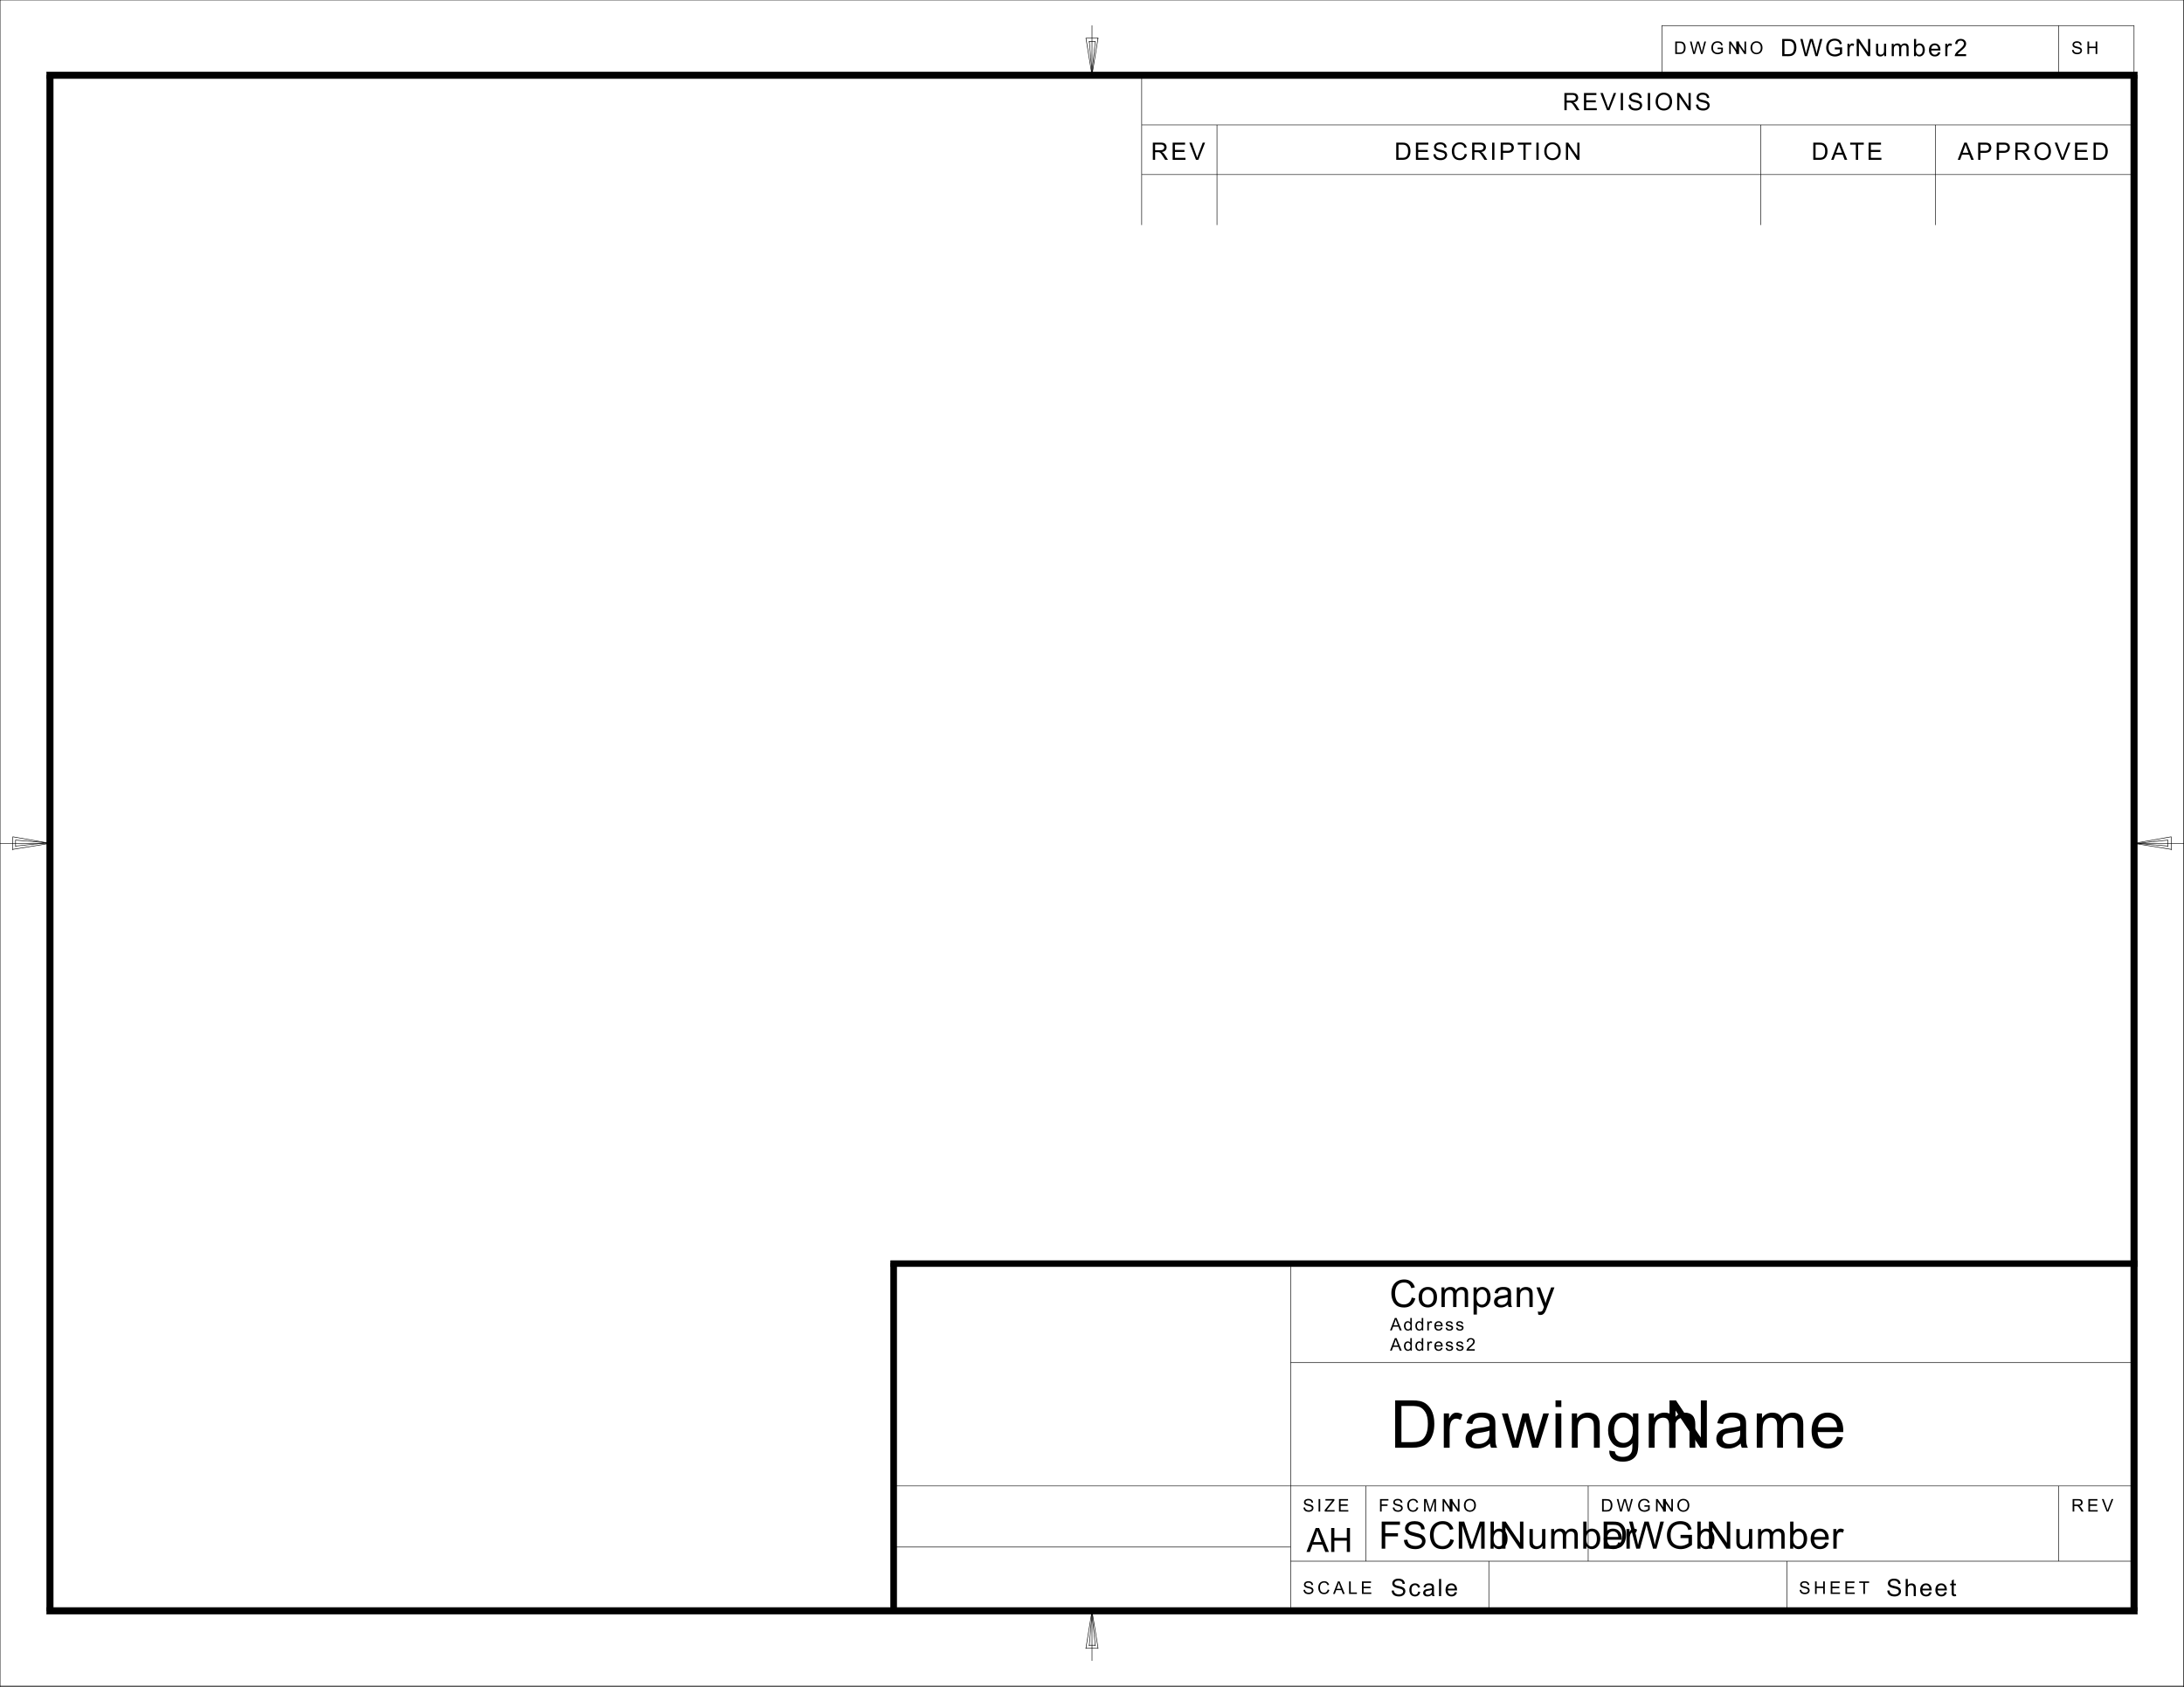 <svg xmlns="http://www.w3.org/2000/svg" xmlns:xlink="http://www.w3.org/1999/xlink" width="2991.643" height="2310.675"><rect width="100%" height="100%" fill="#808080" stroke="none"/><defs><path id="b" d="M1.844 0v-17.125H7.75c1.32 0 2.336.086 3.047.25.976.219 1.812.625 2.5 1.219.906.773 1.582 1.75 2.031 2.937.445 1.188.672 2.543.672 4.063 0 1.304-.152 2.46-.453 3.469-.305 1-.695 1.828-1.172 2.484-.469.656-.992 1.18-1.563 1.562-.562.375-1.246.664-2.046.86C9.973-.094 9.062 0 8.03 0Zm2.265-2.016h3.657c1.132 0 2.02-.101 2.656-.312.644-.219 1.16-.516 1.547-.89.531-.54.945-1.266 1.25-2.173.3-.906.453-2.004.453-3.296 0-1.79-.297-3.165-.89-4.126-.587-.968-1.298-1.613-2.141-1.937-.606-.238-1.586-.36-2.938-.36H4.11zm0 0"/><path id="c" d="M4.828 0 .297-17.125h2.312L5.22-5.906a65.52 65.52 0 0 1 .734 3.515c.426-1.832.68-2.89.766-3.171l3.25-11.563h2.734l2.453 8.672c.614 2.148 1.063 4.168 1.344 6.062.207-1.082.488-2.328.844-3.734l2.687-11h2.282L17.608 0h-2.172l-3.609-13.047c-.312-1.094-.496-1.765-.547-2.015-.18.792-.344 1.464-.5 2.015L7.156 0Zm0 0"/><path id="d" d="M9.86-6.719v-2l7.25-.015v6.343c-1.118.899-2.266 1.57-3.454 2.016-1.18.445-2.39.672-3.64.672-1.68 0-3.204-.36-4.579-1.078-1.375-.727-2.417-1.77-3.125-3.125-.699-1.364-1.046-2.89-1.046-4.578 0-1.664.347-3.22 1.046-4.657.696-1.445 1.696-2.52 3-3.218 1.313-.707 2.82-1.063 4.532-1.063 1.238 0 2.36.203 3.36.61 1 .398 1.78.953 2.343 1.671.57.72 1.008 1.657 1.312 2.813l-2.047.547c-.261-.864-.585-1.547-.968-2.047-.375-.5-.918-.899-1.625-1.203-.711-.301-1.496-.453-2.36-.453-1.03 0-1.93.164-2.687.484-.762.313-1.371.73-1.828 1.25a5.96 5.96 0 0 0-1.078 1.688c-.438 1.054-.657 2.199-.657 3.437 0 1.531.258 2.813.782 3.844A5.098 5.098 0 0 0 6.687-2.5a7.12 7.12 0 0 0 3.204.75c.976 0 1.937-.188 2.875-.563.937-.382 1.644-.789 2.125-1.218V-6.72zm0 0"/><path id="e" d="M1.828 0v-17.125h2.313l9 13.453v-13.453h2.171V0h-2.328L4-13.453V0Zm0 0"/><path id="f" d="M1.156-8.344c0-2.844.758-5.066 2.282-6.672 1.53-1.601 3.503-2.406 5.921-2.406 1.582 0 3.004.383 4.266 1.14 1.27.75 2.238 1.805 2.906 3.157.664 1.344 1 2.875 1 4.594 0 1.73-.351 3.281-1.047 4.656-.699 1.367-1.695 2.402-2.984 3.11A8.428 8.428 0 0 1 9.344.296c-1.617 0-3.059-.39-4.328-1.172A7.588 7.588 0 0 1 2.14-4.063a9.626 9.626 0 0 1-.985-4.28Zm2.344.031c0 2.075.55 3.704 1.656 4.891C6.27-2.234 7.66-1.64 9.328-1.64c1.707 0 3.113-.597 4.219-1.796 1.101-1.208 1.656-2.91 1.656-5.11 0-1.394-.242-2.613-.719-3.656-.468-1.04-1.156-1.848-2.062-2.422-.906-.57-1.922-.86-3.047-.86-1.605 0-2.984.555-4.14 1.657C4.077-12.723 3.5-10.883 3.5-8.313Zm0 0"/><path id="g" d="m1.078-5.5 2.14-.188c.095.856.321 1.56.688 2.11.375.555.953 1 1.735 1.344.78.336 1.656.5 2.625.5.863 0 1.625-.13 2.28-.391.665-.258 1.161-.613 1.485-1.063a2.47 2.47 0 0 0 .485-1.468c0-.532-.157-.992-.47-1.39-.304-.407-.812-.743-1.53-1.016-.461-.176-1.477-.454-3.047-.829-1.574-.382-2.68-.742-3.313-1.078-.812-.426-1.422-.957-1.828-1.594-.398-.632-.594-1.347-.594-2.14 0-.863.243-1.672.735-2.422.488-.75 1.203-1.316 2.14-1.703.946-.395 1.993-.594 3.141-.594 1.27 0 2.39.211 3.36.625.968.406 1.71 1.008 2.234 1.797.531.793.812 1.695.844 2.703l-2.172.156c-.118-1.082-.512-1.898-1.188-2.453-.668-.55-1.664-.828-2.984-.828-1.367 0-2.367.258-3 .766-.625.5-.938 1.105-.938 1.812 0 .617.223 1.121.672 1.516.438.398 1.578.805 3.422 1.219 1.844.418 3.102.78 3.781 1.093 1 .461 1.735 1.043 2.203 1.75.477.7.72 1.512.72 2.438 0 .906-.263 1.766-.782 2.578-.524.805-1.274 1.43-2.25 1.875-.98.445-2.078.672-3.297.672C6.82.297 5.52.07 4.469-.375c-1.043-.457-1.86-1.14-2.453-2.047-.594-.906-.907-1.93-.938-3.078Zm0 0"/><path id="h" d="M1.922 0v-17.125h2.266v7.031h8.89v-7.031h2.266V0h-2.266v-8.078h-8.89V0Zm0 0"/><path id="u" d="M1.969 0v-17.125h11.547v2.016H4.234v5.312h8.032v2.016H4.234V0Zm0 0"/><path id="v" d="m14.063-6 2.265.563c-.48 1.867-1.336 3.289-2.562 4.265-1.23.98-2.743 1.469-4.532 1.469-1.843 0-3.343-.375-4.5-1.125-1.156-.758-2.039-1.848-2.64-3.266-.606-1.426-.906-2.957-.906-4.593 0-1.782.335-3.333 1.015-4.657.688-1.332 1.66-2.344 2.922-3.031 1.258-.695 2.645-1.047 4.156-1.047 1.707 0 3.145.438 4.313 1.313 1.164.875 1.976 2.105 2.437 3.687l-2.218.516c-.407-1.239-.993-2.145-1.75-2.719-.75-.57-1.696-.86-2.829-.86-1.324 0-2.43.32-3.312.954-.875.636-1.496 1.484-1.86 2.547a10.273 10.273 0 0 0-.53 3.28c0 1.462.206 2.731.624 3.813.426 1.086 1.086 1.899 1.985 2.438a5.498 5.498 0 0 0 2.906.812c1.27 0 2.344-.363 3.219-1.093.882-.739 1.484-1.829 1.796-3.266Zm0 0"/><path id="w" d="M1.781 0v-17.125h3.407L9.233-5c.375 1.125.649 1.969.829 2.531.187-.625.488-1.535.906-2.734l4.094-11.922h3.046V0h-2.172v-14.328L10.954 0H8.906L3.953-14.578V0Zm0 0"/><path id="x" d="M2.234 0v-17.125H4.5V0Zm0 0"/><path id="y" d="M.484 0v-2.11L9.25-13.077a32.785 32.785 0 0 1 1.781-2.031H1.47v-2.016h12.265v2.016L4.125-3.22 3.078-2.016h10.938V0Zm0 0"/><path id="z" d="M1.89 0v-17.125h12.391v2.016H4.156v5.25h9.469v2.015H4.156v5.828h10.516V0Zm0 0"/><path id="A" d="M1.875 0v-17.125h7.594c1.531 0 2.691.156 3.484.469.79.304 1.422.843 1.89 1.625a4.86 4.86 0 0 1 .72 2.578c0 1.219-.399 2.246-1.188 3.078-.781.836-1.992 1.36-3.625 1.578.594.293 1.047.578 1.36.86.663.605 1.296 1.367 1.89 2.28L16.969 0h-2.844l-2.266-3.563c-.668-1.03-1.214-1.816-1.64-2.359-.43-.539-.813-.922-1.156-1.14a3.33 3.33 0 0 0-1.032-.454c-.25-.062-.668-.093-1.25-.093h-2.64V0Zm2.266-9.563h4.875c1.039 0 1.851-.101 2.437-.312.582-.219 1.024-.563 1.328-1.031.301-.477.453-.992.453-1.547 0-.813-.296-1.477-.89-2-.586-.52-1.512-.781-2.781-.781H4.14Zm0 0"/><path id="B" d="M6.734 0 .11-17.125h2.454L7.016-4.687c.351 1 .648 1.937.89 2.812.27-.938.578-1.875.922-2.813l4.625-12.437h2.313L9.062 0Zm0 0"/><path id="C" d="m-.031 0 6.578-17.125h2.437l7 17.125h-2.578l-2-5.188H4.25L2.375 0Zm4.937-7.031h5.813l-1.797-4.75c-.543-1.438-.95-2.617-1.219-3.547a22.087 22.087 0 0 1-.922 3.281zm0 0"/><path id="D" d="M1.75 0v-17.125h2.266v15.11h8.437V0Zm0 0"/><path id="E" d="M6.203 0v-15.11H.563v-2.015H14.14v2.016H8.469V0Zm0 0"/><path id="as" d="M9.625 0v-1.563C8.832-.331 7.675.282 6.156.282A4.929 4.929 0 0 1 3.422-.53C2.598-1.082 1.957-1.844 1.5-2.812 1.04-3.79.812-4.915.812-6.188c0-1.238.208-2.363.625-3.375.415-1.007 1.036-1.78 1.86-2.312a4.928 4.928 0 0 1 2.765-.813c.75 0 1.415.165 2 .485a4.195 4.195 0 0 1 1.422 1.219v-6.141h2.094V0Zm-6.64-6.188c0 1.586.331 2.774 1 3.563.663.781 1.456 1.172 2.374 1.172.914 0 1.692-.375 2.329-1.125.644-.75.968-1.895.968-3.438 0-1.695-.328-2.941-.984-3.734-.649-.79-1.45-1.188-2.406-1.188-.938 0-1.72.383-2.344 1.141-.625.762-.938 1.965-.938 3.61zm0 0"/><path id="at" d="M1.547 0v-12.406h1.906v1.875c.477-.875.922-1.453 1.328-1.735a2.304 2.304 0 0 1 1.344-.421c.707 0 1.43.23 2.172.687l-.735 1.938c-.511-.301-1.023-.454-1.53-.454-.462 0-.876.141-1.25.422-.368.274-.626.653-.782 1.14A8.33 8.33 0 0 0 3.656-6.5V0Zm0 0"/><path id="au" d="m10.063-4 2.171.281c-.336 1.262-.964 2.246-1.89 2.953-.93.7-2.117 1.047-3.563 1.047-1.812 0-3.25-.554-4.312-1.672C1.406-2.516.875-4.082.875-6.094c0-2.093.535-3.71 1.61-4.86 1.07-1.155 2.468-1.733 4.187-1.733 1.656 0 3.008.57 4.062 1.703 1.051 1.125 1.579 2.714 1.579 4.765 0 .125-.008.309-.016.547h-9.25c.082 1.367.469 2.414 1.156 3.14.695.72 1.563 1.079 2.594 1.079.77 0 1.426-.195 1.969-.594.55-.406.984-1.055 1.296-1.953ZM3.171-7.39h6.922c-.094-1.04-.36-1.82-.797-2.344-.668-.813-1.54-1.22-2.61-1.22-.96 0-1.773.325-2.437.97-.656.648-1.016 1.511-1.078 2.593zm0 0"/><path id="av" d="m.734-3.703 2.079-.328c.113.836.437 1.476.968 1.922.54.437 1.29.656 2.25.656.957 0 1.672-.192 2.14-.578.47-.395.704-.86.704-1.39 0-.477-.203-.852-.61-1.126-.292-.187-1.011-.422-2.156-.703-1.543-.395-2.609-.734-3.203-1.016-.594-.28-1.047-.671-1.36-1.171a3.189 3.189 0 0 1-.452-1.672c0-.551.125-1.063.375-1.532A3.35 3.35 0 0 1 2.5-11.828c.32-.238.766-.442 1.328-.61.57-.164 1.18-.25 1.828-.25.969 0 1.82.141 2.563.422.738.282 1.281.664 1.625 1.141.351.48.597 1.121.734 1.922l-2.062.281c-.094-.633-.368-1.129-.813-1.484-.45-.364-1.078-.547-1.89-.547-.97 0-1.665.164-2.079.484-.406.313-.609.684-.609 1.11 0 .273.082.515.25.734.164.23.438.418.813.563.207.085.82.265 1.843.546 1.489.399 2.524.72 3.11.97a3.1 3.1 0 0 1 1.39 1.109c.332.48.5 1.078.5 1.796 0 .7-.203 1.36-.61 1.985-.405.617-.995 1.093-1.765 1.437-.773.332-1.648.5-2.625.5-1.605 0-2.828-.332-3.672-1C1.516-1.395.973-2.39.734-3.703zm0 0"/><path id="aD" d="M12.047-2.016V0H.719c-.012-.508.07-.992.25-1.453.289-.77.754-1.531 1.39-2.281.633-.75 1.551-1.614 2.75-2.594C6.961-7.86 8.22-9.066 8.875-9.953c.656-.895.984-1.738.984-2.531a2.82 2.82 0 0 0-.89-2.11c-.594-.57-1.371-.86-2.328-.86-1.024 0-1.836.31-2.438.923-.605.605-.914 1.445-.922 2.515l-2.156-.218c.145-1.614.695-2.844 1.656-3.688.969-.844 2.27-1.265 3.906-1.265 1.633 0 2.93.46 3.891 1.375.957.906 1.438 2.03 1.438 3.374a5.18 5.18 0 0 1-.422 2.032c-.281.656-.746 1.351-1.39 2.078-.65.73-1.727 1.734-3.235 3.015C5.695-4.25 4.883-3.53 4.53-3.155a7.194 7.194 0 0 0-.89 1.14zm0 0"/><path id="i" d="M2.578 0v-23.547h10.453c2.094 0 3.688.215 4.781.64 1.094.419 1.961 1.165 2.61 2.235a6.677 6.677 0 0 1 .984 3.547c0 1.68-.543 3.09-1.625 4.234-1.086 1.149-2.75 1.871-5 2.172.82.399 1.446.79 1.875 1.172.907.844 1.766 1.89 2.578 3.14L23.328 0h-3.906l-3.125-4.89c-.906-1.415-1.656-2.5-2.25-3.25-.586-.75-1.11-1.274-1.578-1.579a4.724 4.724 0 0 0-1.422-.625c-.356-.07-.934-.11-1.735-.11H5.704V0Zm3.125-13.156h6.688c1.425 0 2.539-.145 3.343-.438.801-.289 1.41-.758 1.829-1.406a3.83 3.83 0 0 0 .64-2.125c0-1.113-.406-2.023-1.219-2.734-.812-.72-2.09-1.078-3.828-1.078H5.703Zm0 0"/><path id="j" d="M2.61 0v-23.547h17.015v2.781H5.719v7.22h13.015v2.75H5.72v8.015h14.453V0Zm0 0"/><path id="k" d="M9.266 0 .14-23.547h3.375L9.64-6.437a56.765 56.765 0 0 1 1.234 3.859c.363-1.29.785-2.578 1.266-3.86l6.36-17.109h3.188L12.467 0Zm0 0"/><path id="l" d="M3.063 0v-23.547h3.124V0Zm0 0"/><path id="m" d="m1.484-7.563 2.938-.265c.133 1.187.457 2.156.969 2.906.507.75 1.296 1.36 2.359 1.828 1.07.469 2.281.703 3.625.703 1.188 0 2.234-.175 3.14-.53.915-.352 1.594-.837 2.032-1.454a3.36 3.36 0 0 0 .672-2.016c0-.738-.215-1.382-.64-1.937-.43-.55-1.138-1.016-2.126-1.39-.637-.239-2.039-.618-4.203-1.141-2.156-.52-3.668-1.008-4.531-1.47-1.125-.593-1.965-1.32-2.516-2.187-.555-.875-.828-1.851-.828-2.937 0-1.188.336-2.297 1.016-3.328.675-1.04 1.66-1.828 2.953-2.36 1.289-.53 2.726-.797 4.312-.797 1.75 0 3.29.282 4.625.844 1.332.555 2.36 1.375 3.078 2.469.72 1.094 1.102 2.336 1.157 3.719l-2.985.218c-.168-1.488-.715-2.613-1.64-3.375-.93-.757-2.293-1.14-4.094-1.14-1.887 0-3.262.351-4.125 1.047-.867.687-1.297 1.515-1.297 2.484 0 .856.305 1.555.922 2.094.594.543 2.156 1.101 4.687 1.672 2.54.574 4.282 1.078 5.22 1.515 1.374.625 2.382 1.422 3.03 2.391.657.969.985 2.086.985 3.344 0 1.261-.36 2.445-1.078 3.547-.72 1.105-1.75 1.968-3.094 2.593-1.344.614-2.856.922-4.531.922-2.137 0-3.922-.316-5.36-.937-1.437-.625-2.57-1.555-3.39-2.797-.813-1.25-1.243-2.66-1.282-4.235zm0 0"/><path id="n" d="M1.594-11.469c0-3.906 1.047-6.96 3.14-9.172 2.102-2.218 4.813-3.328 8.125-3.328 2.176 0 4.133.524 5.875 1.563 1.75 1.043 3.082 2.496 4 4.36.914 1.855 1.375 3.96 1.375 6.312 0 2.386-.484 4.523-1.453 6.406-.96 1.887-2.324 3.312-4.093 4.281C16.8-.078 14.895.406 12.843.406c-2.21 0-4.187-.535-5.937-1.61a10.274 10.274 0 0 1-3.968-4.39 13.292 13.292 0 0 1-1.344-5.875zm3.203.047c0 2.844.758 5.086 2.281 6.719 1.531 1.625 3.445 2.437 5.75 2.437 2.344 0 4.27-.82 5.781-2.468 1.52-1.645 2.282-3.985 2.282-7.016 0-1.914-.325-3.586-.97-5.016-.648-1.437-1.593-2.547-2.843-3.328-1.25-.789-2.652-1.187-4.203-1.187-2.2 0-4.094.761-5.688 2.281-1.593 1.512-2.39 4.04-2.39 7.578zm0 0"/><path id="o" d="M2.5 0v-23.547h3.203l12.36 18.485v-18.485h2.984V0h-3.188L5.5-18.5V0Zm0 0"/><path id="p" d="M2.531 0v-23.547h8.11c1.832 0 3.234.117 4.203.344 1.344.312 2.492.875 3.453 1.687 1.238 1.043 2.164 2.383 2.781 4.016.613 1.637.922 3.5.922 5.594 0 1.793-.21 3.383-.625 4.765-.418 1.375-.953 2.516-1.61 3.422-.648.906-1.359 1.621-2.14 2.14-.773.524-1.71.919-2.813 1.188-1.093.262-2.355.391-3.78.391Zm3.125-2.781h5.032c1.55 0 2.765-.14 3.64-.422.883-.29 1.594-.703 2.125-1.235.727-.738 1.3-1.726 1.719-2.968.414-1.25.625-2.766.625-4.547 0-2.457-.406-4.348-1.219-5.672-.812-1.32-1.797-2.207-2.953-2.656-.836-.32-2.18-.485-4.031-.485H5.656zm0 0"/><path id="q" d="m19.344-8.25 3.11.781c-.657 2.563-1.837 4.516-3.532 5.86-1.7 1.343-3.774 2.015-6.219 2.015-2.543 0-4.61-.515-6.203-1.547C4.914-2.18 3.707-3.68 2.875-5.64c-.824-1.957-1.234-4.062-1.234-6.312 0-2.445.468-4.582 1.406-6.406.937-1.832 2.27-3.22 4-4.157 1.726-.945 3.629-1.422 5.703-1.422 2.352 0 4.332.602 5.938 1.797 1.613 1.2 2.734 2.883 3.359 5.047l-3.063.735c-.554-1.72-1.351-2.97-2.39-3.75-1.032-.782-2.336-1.172-3.907-1.172-1.812 0-3.328.437-4.546 1.312-1.211.867-2.063 2.028-2.563 3.485a14.04 14.04 0 0 0-.734 4.515c0 2 .289 3.75.875 5.25.582 1.492 1.488 2.606 2.718 3.344a7.673 7.673 0 0 0 4.016 1.11c1.738 0 3.211-.5 4.422-1.5 1.207-1.008 2.031-2.505 2.469-4.485zm0 0"/><path id="r" d="M2.531 0v-23.547h8.89c1.563 0 2.755.078 3.579.235 1.156.187 2.125.554 2.906 1.093.782.543 1.41 1.305 1.89 2.282.477.968.72 2.039.72 3.203 0 2-.641 3.695-1.922 5.078-1.274 1.386-3.574 2.078-6.907 2.078h-6.03V0Zm3.125-12.344h6.078c2.02 0 3.454-.375 4.297-1.125.844-.75 1.266-1.804 1.266-3.172 0-.976-.25-1.816-.75-2.515a3.533 3.533 0 0 0-1.969-1.407c-.523-.132-1.492-.203-2.906-.203H5.656Zm0 0"/><path id="s" d="M8.531 0v-20.766H.766v-2.78h18.672v2.78H11.64V0Zm0 0"/><path id="t" d="M-.047 0 9-23.547h3.344L21.984 0h-3.547l-2.75-7.125H5.845L3.266 0ZM6.75-9.672h7.984l-2.468-6.515c-.75-1.977-1.309-3.61-1.672-4.891a28.663 28.663 0 0 1-1.266 4.5zm0 0"/><path id="aj" d="m13.297-6.25 2.844.375c-.313 1.96-1.11 3.496-2.391 4.61C12.477-.16 10.91.39 9.047.39c-2.336 0-4.215-.758-5.64-2.282C1.987-3.42 1.28-5.613 1.28-8.469c0-1.832.301-3.441.907-4.828.613-1.383 1.546-2.422 2.796-3.11a8.325 8.325 0 0 1 4.079-1.03c1.851 0 3.367.468 4.546 1.406 1.176.937 1.926 2.265 2.25 3.984l-2.796.438c-.274-1.145-.75-2.004-1.438-2.579-.68-.582-1.496-.874-2.453-.874-1.461 0-2.649.523-3.563 1.562-.906 1.043-1.359 2.695-1.359 4.953 0 2.293.438 3.961 1.313 5 .882 1.043 2.035 1.563 3.453 1.563 1.132 0 2.082-.348 2.843-1.047.758-.696 1.239-1.77 1.438-3.219zm0 0"/><path id="ak" d="M13.297-2.11c-1.074.919-2.106 1.563-3.094 1.938a9.027 9.027 0 0 1-3.187.563C5.14.39 3.696-.066 2.687-.984c-1-.914-1.5-2.086-1.5-3.516 0-.832.188-1.594.563-2.281a4.742 4.742 0 0 1 1.5-1.672 6.946 6.946 0 0 1 2.078-.938c.57-.156 1.43-.3 2.578-.437 2.332-.281 4.051-.613 5.157-1 .007-.395.015-.645.015-.75 0-1.176-.277-2.004-.828-2.485-.742-.656-1.836-.984-3.281-.984-1.367 0-2.371.242-3.016.719-.648.469-1.125 1.312-1.437 2.531l-2.829-.39c.258-1.208.68-2.18 1.266-2.922.594-.75 1.442-1.32 2.547-1.72 1.113-.405 2.406-.608 3.875-.608 1.457 0 2.64.171 3.547.515.914.344 1.586.777 2.015 1.297.426.512.723 1.164.891 1.953.102.5.156 1.39.156 2.672v3.86c0 2.687.055 4.386.172 5.093A6.43 6.43 0 0 0 16.891 0h-3.016c-.305-.602-.496-1.305-.578-2.11Zm-.235-6.453c-1.054.43-2.632.793-4.734 1.094-1.187.18-2.027.375-2.515.594a2.49 2.49 0 0 0-1.141.938 2.371 2.371 0 0 0-.406 1.359c0 .773.289 1.418.875 1.937.582.512 1.437.766 2.562.766 1.113 0 2.102-.242 2.969-.734.875-.489 1.515-1.157 1.922-2 .312-.657.469-1.618.469-2.891zm0 0"/><path id="al" d="M2.11 0v-23.547H5V0Zm0 0"/><path id="am" d="m13.844-5.5 2.984.375c-.469 1.75-1.344 3.11-2.625 4.078C12.93-.086 11.305.391 9.328.391 6.836.39 4.86-.375 3.391-1.906 1.93-3.446 1.203-5.61 1.203-8.391c0-2.863.738-5.086 2.219-6.671 1.476-1.583 3.394-2.376 5.75-2.376 2.281 0 4.14.778 5.578 2.329 1.445 1.554 2.172 3.734 2.172 6.546 0 .18-.008.438-.016.782H4.188c.113 1.867.644 3.297 1.593 4.297.946 1 2.133 1.5 3.563 1.5 1.062 0 1.969-.274 2.719-.829.75-.562 1.343-1.457 1.78-2.687zm-9.485-4.672h9.516c-.125-1.426-.492-2.5-1.094-3.219-.918-1.113-2.11-1.671-3.578-1.671-1.336 0-2.453.449-3.36 1.343-.898.887-1.39 2.07-1.484 3.547zm0 0"/><path id="aq" d="M2.172 0v-23.547h2.89v8.453c1.344-1.562 3.047-2.344 5.11-2.344 1.258 0 2.351.25 3.281.75.938.493 1.602 1.18 2 2.063.406.875.61 2.148.61 3.813V0h-2.891v-10.813c0-1.437-.313-2.484-.938-3.14-.625-.664-1.511-1-2.656-1-.867 0-1.68.226-2.437.672-.75.437-1.29 1.039-1.61 1.797-.312.761-.468 1.812-.468 3.156V0Zm0 0"/><path id="ar" d="m8.484-2.578.407 2.547c-.813.164-1.54.25-2.172.25-1.055 0-1.871-.164-2.453-.485-.575-.332-.98-.77-1.22-1.312-.23-.54-.343-1.68-.343-3.422v-9.813H.578v-2.25h2.125v-4.218l2.875-1.735v5.953h2.906v2.25H5.578v9.985c0 .824.047 1.355.14 1.594.102.23.27.418.5.562.227.137.555.203.985.203.32 0 .75-.035 1.281-.11zm0 0"/><path id="aw" d="M6.656 0 .406-23.547h3.188L7.172-8.109a85.081 85.081 0 0 1 1 4.812c.601-2.508.957-3.957 1.062-4.344l4.485-15.906h3.75l3.375 11.922c.843 2.96 1.453 5.734 1.828 8.328.3-1.488.691-3.195 1.172-5.125l3.703-15.125h3.125L24.219 0h-3L16.25-17.938c-.418-1.5-.664-2.421-.734-2.765a71.735 71.735 0 0 1-.688 2.765L9.828 0zm0 0"/><path id="ax" d="M13.547-9.234V-12l9.984-.016v8.735C22-2.063 20.414-1.141 18.781-.516a14.059 14.059 0 0 1-5 .922c-2.312 0-4.418-.492-6.312-1.484C5.582-2.066 4.156-3.5 3.187-5.375 2.228-7.25 1.75-9.344 1.75-11.656c0-2.29.477-4.426 1.438-6.406.957-1.989 2.332-3.461 4.124-4.422 1.801-.97 3.875-1.453 6.22-1.453 1.706 0 3.25.277 4.624.828 1.375.543 2.453 1.308 3.235 2.297.78.98 1.375 2.265 1.78 3.859l-2.812.765c-.355-1.195-.793-2.14-1.312-2.828-.524-.687-1.274-1.234-2.25-1.64-.969-.414-2.055-.625-3.25-.625-1.418 0-2.649.218-3.688.656-1.043.43-1.882.996-2.515 1.703a8.206 8.206 0 0 0-1.485 2.328c-.593 1.461-.89 3.04-.89 4.735 0 2.105.36 3.867 1.078 5.28.719 1.407 1.77 2.454 3.156 3.141a9.766 9.766 0 0 0 4.406 1.032c1.344 0 2.657-.258 3.938-.781 1.289-.52 2.265-1.07 2.922-1.657v-4.39zm0 0"/><path id="az" d="M13.344 0v-2.5C12.02-.57 10.219.39 7.938.39a6.976 6.976 0 0 1-2.829-.578C4.242-.57 3.598-1.054 3.172-1.64c-.43-.582-.727-1.3-.89-2.156-.118-.562-.173-1.457-.173-2.687v-10.579H5v9.47c0 1.511.055 2.527.172 3.046.176.762.555 1.36 1.14 1.797.594.43 1.329.64 2.204.64a4.81 4.81 0 0 0 2.437-.656c.758-.445 1.297-1.05 1.61-1.812.32-.77.484-1.883.484-3.344v-9.14h2.89V0Zm0 0"/><path id="aA" d="M2.172 0v-17.063H4.75v2.407a5.99 5.99 0 0 1 2.14-2.016c.883-.508 1.895-.765 3.032-.765 1.258 0 2.297.265 3.11.796.812.524 1.382 1.25 1.718 2.188 1.344-1.988 3.098-2.985 5.266-2.985 1.687 0 2.984.47 3.89 1.407.914.937 1.375 2.383 1.375 4.328V0h-2.875v-10.75c0-1.156-.093-1.984-.281-2.484-.188-.508-.531-.922-1.031-1.235-.492-.312-1.063-.469-1.719-.469-1.21 0-2.21.403-3 1.204-.793.793-1.188 2.07-1.188 3.828V0h-2.89v-11.078c0-1.29-.235-2.254-.703-2.89-.469-.645-1.242-.97-2.313-.97-.812 0-1.57.215-2.265.641-.688.43-1.188 1.059-1.5 1.89-.305.825-.454 2.012-.454 3.563V0Zm0 0"/><path id="aB" d="M4.828 0H2.156v-23.547h2.89v8.406c1.22-1.53 2.774-2.296 4.673-2.296 1.05 0 2.039.214 2.969.64A5.992 5.992 0 0 1 15-15.016c.613.762 1.086 1.684 1.422 2.766.344 1.086.515 2.242.515 3.469 0 2.918-.726 5.18-2.171 6.781C13.328-.406 11.598.39 9.578.39c-2.023 0-3.605-.843-4.75-2.53zm-.031-8.656c0 2.043.281 3.523.844 4.437.906 1.492 2.132 2.235 3.687 2.235 1.258 0 2.348-.547 3.266-1.641.926-1.102 1.39-2.742 1.39-4.922 0-2.226-.445-3.867-1.328-4.922-.875-1.062-1.945-1.594-3.203-1.594-1.262 0-2.355.555-3.281 1.657-.918 1.094-1.375 2.68-1.375 4.75zm0 0"/><path id="ay" d="M2.14 0v-17.063h2.594v2.594c.664-1.207 1.282-2.004 1.844-2.39a3.232 3.232 0 0 1 1.86-.578c.968 0 1.957.308 2.968.921l-1 2.688c-.71-.414-1.418-.625-2.125-.625a2.77 2.77 0 0 0-1.703.578c-.5.375-.855.902-1.062 1.578-.325 1.024-.485 2.149-.485 3.375V0Zm0 0"/><path id="aC" d="M16.563-2.781V0H1a5.092 5.092 0 0 1 .328-2c.395-1.063 1.031-2.11 1.906-3.14.875-1.032 2.133-2.22 3.782-3.563 2.562-2.102 4.289-3.766 5.187-4.985.895-1.226 1.344-2.39 1.344-3.484 0-1.144-.414-2.11-1.235-2.89-.812-.79-1.874-1.188-3.187-1.188-1.398 0-2.512.422-3.344 1.266-.836.836-1.258 1.984-1.265 3.453l-2.97-.297c.196-2.219.958-3.906 2.282-5.063 1.332-1.164 3.117-1.75 5.36-1.75 2.257 0 4.046.633 5.359 1.891 1.32 1.25 1.984 2.797 1.984 4.64 0 .95-.195 1.883-.578 2.797-.387.907-1.027 1.868-1.922 2.876-.898 1-2.383 2.374-4.453 4.124-1.742 1.461-2.855 2.45-3.344 2.97a9.841 9.841 0 0 0-1.218 1.562zm0 0"/><path id="I" d="m-.063 0 12.594-32.813h4.672L30.641 0h-4.953l-3.829-9.938H8.141L4.547 0Zm9.454-13.469h11.125l-3.422-9.094c-1.043-2.757-1.82-5.023-2.328-6.796A42.02 42.02 0 0 1 13-23.094zm0 0"/><path id="J" d="M3.672 0v-32.813h4.344v13.485h17.047v-13.485h4.343V0h-4.343v-15.469H8.015V0Zm0 0"/><path id="K" d="m30.453-13 4.922 1.234c-1.031 4.032-2.887 7.106-5.563 9.22C27.145-.43 23.88.624 20.017.624c-4 0-7.258-.813-9.766-2.438-2.5-1.625-4.406-3.976-5.719-7.062-1.304-3.094-1.953-6.41-1.953-9.953 0-3.852.738-7.219 2.219-10.094 1.476-2.883 3.578-5.07 6.297-6.562 2.719-1.489 5.719-2.235 9-2.235 3.707 0 6.828.95 9.36 2.844 2.53 1.887 4.288 4.54 5.28 7.953l-4.828 1.14c-.867-2.695-2.117-4.66-3.75-5.89-1.636-1.226-3.695-1.844-6.172-1.844-2.855 0-5.242.684-7.156 2.047-1.906 1.367-3.25 3.2-4.031 5.5a22.244 22.244 0 0 0-1.156 7.125c0 3.157.457 5.914 1.375 8.266.914 2.344 2.343 4.101 4.28 5.265a12.047 12.047 0 0 0 6.313 1.75c2.75 0 5.078-.789 6.985-2.374C28.5-7.532 29.785-9.883 30.454-13Zm0 0"/><path id="L" d="M1.719-13.438c0-4.968 1.383-8.648 4.156-11.046 2.3-1.989 5.113-2.985 8.438-2.985 3.695 0 6.718 1.211 9.062 3.625 2.344 2.418 3.516 5.762 3.516 10.032 0 3.46-.524 6.18-1.563 8.156-1.031 1.98-2.543 3.523-4.531 4.625-1.98 1.09-4.14 1.64-6.485 1.64C10.552.61 7.508-.594 5.188-3c-2.313-2.414-3.47-5.895-3.47-10.438Zm4.687 0c0 3.45.75 6.028 2.25 7.735 1.5 1.71 3.383 2.562 5.656 2.562 2.258 0 4.141-.859 5.641-2.578 1.508-1.718 2.266-4.336 2.266-7.86 0-3.32-.758-5.835-2.266-7.546-1.512-1.719-3.39-2.578-5.64-2.578-2.274 0-4.157.855-5.657 2.562-1.5 1.7-2.25 4.266-2.25 7.703zm0 0"/><path id="M" d="M3.422 0v-26.875h4.062v3.781a9.453 9.453 0 0 1 3.36-3.172c1.406-.8 3.004-1.203 4.797-1.203 1.988 0 3.617.414 4.89 1.235 1.27.824 2.164 1.98 2.688 3.468 2.125-3.132 4.89-4.703 8.297-4.703 2.664 0 4.718.742 6.156 2.219 1.437 1.469 2.156 3.742 2.156 6.813V0h-4.531v-16.922c0-1.82-.152-3.133-.453-3.937-.293-.801-.828-1.446-1.61-1.938-.773-.488-1.68-.734-2.718-.734-1.899 0-3.47.633-4.72 1.89-1.241 1.25-1.858 3.262-1.858 6.032V0h-4.563v-17.453c0-2.031-.371-3.55-1.11-4.563-.742-1.007-1.953-1.515-3.64-1.515-1.281 0-2.469.34-3.563 1.015-1.085.68-1.87 1.668-2.359 2.97-.492 1.292-.734 3.163-.734 5.608V0Zm0 0"/><path id="N" d="M3.422 10.297v-37.172h4.14v3.5c.977-1.363 2.083-2.383 3.313-3.063 1.227-.687 2.723-1.03 4.484-1.03 2.29 0 4.313.59 6.063 1.765 1.758 1.18 3.082 2.844 3.969 5 .894 2.148 1.343 4.5 1.343 7.062 0 2.75-.496 5.23-1.484 7.438-.98 2.2-2.414 3.887-4.297 5.062C19.078.023 17.102.61 15.031.61c-1.523 0-2.886-.32-4.094-.953C9.739-.988 8.75-1.8 7.97-2.78v13.078zm4.125-23.578c0 3.46.695 6.015 2.094 7.672 1.394 1.648 3.086 2.468 5.078 2.468 2.031 0 3.765-.851 5.203-2.562 1.445-1.707 2.172-4.36 2.172-7.953 0-3.426-.711-5.989-2.125-7.688-1.407-1.707-3.09-2.562-5.047-2.562-1.938 0-3.652.906-5.14 2.718-1.493 1.813-2.235 4.45-2.235 7.907zm0 0"/><path id="O" d="M20.953-3.313c-1.687 1.438-3.312 2.454-4.875 3.047-1.562.582-3.234.875-5.015.875-2.961 0-5.231-.718-6.813-2.156-1.586-1.445-2.375-3.289-2.375-5.531 0-1.32.297-2.524.89-3.61.602-1.093 1.391-1.968 2.36-2.624.969-.657 2.063-1.149 3.281-1.485.883-.238 2.235-.469 4.047-.687 3.676-.438 6.379-.957 8.11-1.563.019-.625.03-1.02.03-1.187 0-1.864-.433-3.172-1.296-3.922-1.156-1.032-2.887-1.547-5.188-1.547-2.136 0-3.714.375-4.734 1.125-1.023.75-1.777 2.078-2.266 3.984l-4.453-.61c.406-1.905 1.07-3.44 2-4.608.926-1.176 2.266-2.079 4.016-2.704 1.758-.632 3.797-.953 6.11-.953 2.288 0 4.148.274 5.577.813 1.438.531 2.493 1.21 3.172 2.031.676.813 1.145 1.844 1.407 3.094.156.781.234 2.183.234 4.203v6.062c0 4.243.094 6.922.281 8.047A10.182 10.182 0 0 0 26.61 0h-4.75c-.468-.945-.773-2.05-.906-3.313zm-.39-10.171c-1.649.68-4.125 1.25-7.438 1.718-1.867.274-3.188.579-3.969.922-.773.336-1.37.824-1.797 1.469a3.92 3.92 0 0 0-.625 2.172c0 1.21.457 2.219 1.375 3.031.914.813 2.258 1.219 4.032 1.219 1.757 0 3.32-.383 4.687-1.156 1.363-.77 2.363-1.82 3-3.157.488-1.02.735-2.535.735-4.546zm0 0"/><path id="P" d="M3.422 0v-26.875h4.094v3.828c1.968-2.945 4.816-4.422 8.546-4.422 1.625 0 3.114.293 4.47.875 1.35.574 2.366 1.336 3.046 2.282.676.949 1.149 2.07 1.422 3.359.164.844.25 2.324.25 4.437V0h-4.563v-16.344c0-1.851-.18-3.238-.53-4.156-.356-.926-.985-1.66-1.891-2.203-.899-.55-1.95-.828-3.157-.828-1.949 0-3.625.62-5.03 1.86-1.407 1.23-2.11 3.562-2.11 7V0Zm0 0"/><path id="Q" d="m3.219 10.344-.516-4.266c1 .27 1.867.406 2.61.406 1.007 0 1.816-.171 2.421-.515a4.054 4.054 0 0 0 1.5-1.422c.29-.45.754-1.578 1.391-3.39.082-.25.219-.622.406-1.11L.828-26.875H5.75l5.578 15.563a69.842 69.842 0 0 1 1.953 6.234 59.141 59.141 0 0 1 1.875-6.125l5.735-15.672h4.562L15.234.453c-1.105 2.945-1.96 4.977-2.562 6.094-.813 1.5-1.742 2.598-2.781 3.297-1.043.707-2.293 1.062-3.75 1.062-.875 0-1.852-.187-2.922-.562zm0 0"/><path id="ab" d="M4 0v-37.094h12.766c2.882 0 5.086.18 6.609.532 2.125.492 3.938 1.374 5.438 2.656 1.957 1.656 3.421 3.773 4.39 6.343.969 2.575 1.453 5.512 1.453 8.813 0 2.824-.328 5.324-.984 7.5-.656 2.168-1.5 3.965-2.531 5.39-1.032 1.43-2.157 2.555-3.375 3.376-1.22.812-2.696 1.433-4.422 1.859-1.73.418-3.719.625-5.969.625Zm4.906-4.375h7.922c2.445 0 4.363-.227 5.75-.688 1.395-.457 2.504-1.097 3.328-1.921 1.164-1.164 2.07-2.727 2.719-4.688.645-1.969.969-4.351.969-7.156 0-3.875-.637-6.852-1.907-8.938-1.273-2.082-2.82-3.476-4.64-4.187-1.313-.508-3.43-.766-6.344-.766H8.906Zm0 0"/><path id="ac" d="M10.469 0 .625-37.094h5.047l5.64 24.313a132.488 132.488 0 0 1 1.563 7.594c.945-3.958 1.504-6.243 1.672-6.86l7.062-25.047h5.922l5.313 18.782c1.332 4.656 2.289 9.03 2.875 13.125.476-2.344 1.093-5.032 1.843-8.063l5.829-23.844h4.937L38.156 0h-4.734l-7.813-28.266c-.668-2.351-1.058-3.8-1.172-4.343a81.666 81.666 0 0 1-1.093 4.343L15.484 0Zm0 0"/><path id="ad" d="M21.36-14.547v-4.344l15.703-.03v13.765c-2.407 1.918-4.899 3.36-7.47 4.328a22.237 22.237 0 0 1-7.89 1.453c-3.648 0-6.96-.773-9.937-2.328C8.796-3.266 6.55-5.52 5.03-8.47c-1.523-2.957-2.281-6.254-2.281-9.89 0-3.614.754-6.985 2.266-10.11 1.507-3.133 3.68-5.457 6.515-6.968 2.832-1.52 6.098-2.282 9.797-2.282 2.676 0 5.098.438 7.266 1.313 2.164.867 3.863 2.074 5.093 3.625 1.239 1.554 2.176 3.574 2.813 6.062l-4.421 1.22c-.555-1.883-1.246-3.367-2.078-4.453-.824-1.082-2.008-1.945-3.547-2.594-1.531-.644-3.23-.969-5.094-.969-2.25 0-4.195.344-5.828 1.032-1.636.68-2.96 1.574-3.969 2.687a12.923 12.923 0 0 0-2.328 3.656c-.949 2.305-1.421 4.793-1.421 7.47 0 3.304.566 6.07 1.703 8.296 1.144 2.23 2.804 3.887 4.984 4.969a15.434 15.434 0 0 0 6.922 1.61 16.54 16.54 0 0 0 6.219-1.22c2.03-.82 3.566-1.695 4.609-2.625v-6.906zm0 0"/><path id="af" d="M3.953 0v-37.094h5.031L28.47-7.969v-29.125h4.703V0h-5.047L8.656-29.14V0Zm0 0"/><path id="ag" d="M21.031 0v-3.953C18.938-.91 16.094.609 12.5.609c-1.586 0-3.063-.304-4.438-.906C6.688-.91 5.665-1.676 5-2.594c-.668-.914-1.137-2.039-1.406-3.375-.188-.894-.281-2.312-.281-4.25v-16.656h4.562v14.906c0 2.375.086 3.98.266 4.813.289 1.199.898 2.14 1.828 2.828.926.68 2.07 1.016 3.437 1.016A7.505 7.505 0 0 0 17.25-4.36c1.195-.696 2.047-1.649 2.547-2.86.5-1.207.75-2.957.75-5.25v-14.406h4.547V0Zm0 0"/><path id="ae" d="M7.61 0H3.39v-37.094h4.547v13.235c1.926-2.407 4.383-3.61 7.375-3.61 1.645 0 3.208.336 4.688 1 1.477.668 2.691 1.606 3.64 2.813.958 1.199 1.704 2.652 2.235 4.36.54 1.698.813 3.515.813 5.452 0 4.606-1.141 8.168-3.422 10.688-2.274 2.511-5 3.765-8.188 3.765C11.91.61 9.422-.71 7.61-3.359zm-.048-13.64c0 3.23.438 5.558 1.313 6.984 1.438 2.343 3.379 3.515 5.828 3.515 1.988 0 3.707-.863 5.156-2.593 1.446-1.727 2.172-4.301 2.172-7.72 0-3.507-.699-6.097-2.093-7.765-1.387-1.676-3.063-2.515-5.032-2.515-1.992 0-3.715.867-5.172 2.593-1.449 1.73-2.171 4.23-2.171 7.5zm0 0"/><path id="ah" d="m21.813-8.656 4.703.578c-.743 2.75-2.118 4.887-4.125 6.406C20.379-.148 17.816.61 14.703.61c-3.937 0-7.058-1.207-9.36-3.625C3.04-5.44 1.892-8.836 1.892-13.203c0-4.52 1.16-8.024 3.484-10.516 2.332-2.5 5.36-3.75 9.078-3.75 3.582 0 6.516 1.227 8.797 3.672 2.281 2.438 3.422 5.875 3.422 10.313 0 .273-.012.68-.031 1.218H6.609c.164 2.95 1 5.211 2.5 6.782 1.5 1.562 3.368 2.343 5.61 2.343 1.676 0 3.101-.437 4.281-1.312 1.176-.875 2.113-2.274 2.813-4.203zm-14.954-7.36h15c-.199-2.257-.773-3.953-1.718-5.078-1.45-1.758-3.328-2.64-5.641-2.64-2.094 0-3.855.703-5.281 2.109-1.43 1.398-2.215 3.266-2.36 5.61zm0 0"/><path id="ai" d="M3.36 0v-26.875h4.109v4.078c1.039-1.906 2.004-3.16 2.89-3.765a5.087 5.087 0 0 1 2.922-.907c1.531 0 3.094.492 4.688 1.469l-1.578 4.219c-1.118-.657-2.23-.985-3.344-.985-.992 0-1.883.305-2.672.907-.793.593-1.36 1.422-1.703 2.484-.5 1.617-.75 3.387-.75 5.313V0Zm0 0"/><path id="an" d="M4.25 0v-37.094h25.016v4.375H9.156v11.5h17.407v4.375H9.155V0Zm0 0"/><path id="ao" d="m2.328-11.922 4.625-.406c.219 1.867.727 3.39 1.531 4.578.801 1.188 2.047 2.152 3.735 2.89 1.687.731 3.582 1.094 5.687 1.094 1.875 0 3.524-.273 4.953-.828 1.438-.562 2.504-1.328 3.203-2.297.708-.968 1.063-2.023 1.063-3.171 0-1.165-.34-2.18-1.016-3.047-.68-.875-1.793-1.61-3.343-2.204-.993-.382-3.188-.984-6.594-1.796-3.406-.82-5.797-1.598-7.172-2.328-1.773-.926-3.09-2.07-3.953-3.438C4.18-24.25 3.75-25.789 3.75-27.5c0-1.875.531-3.625 1.594-5.25 1.062-1.625 2.61-2.86 4.64-3.703 2.04-.844 4.313-1.266 6.813-1.266 2.75 0 5.172.446 7.265 1.328 2.102.887 3.72 2.188 4.844 3.907 1.133 1.718 1.742 3.668 1.828 5.843l-4.703.36c-.25-2.344-1.105-4.114-2.562-5.313-1.461-1.195-3.617-1.797-6.469-1.797-2.969 0-5.137.547-6.5 1.641-1.355 1.086-2.031 2.39-2.031 3.922 0 1.336.484 2.43 1.453 3.281.937.867 3.398 1.75 7.39 2.656 3.989.899 6.727 1.684 8.22 2.36 2.155 1 3.741 2.265 4.765 3.797 1.031 1.523 1.547 3.277 1.547 5.265 0 1.969-.563 3.828-1.688 5.578-1.125 1.743-2.75 3.094-4.875 4.063-2.117.965-4.496 1.453-7.14 1.453-3.356 0-6.168-.488-8.438-1.453C7.43-1.805 5.648-3.281 4.36-5.25c-1.293-1.969-1.968-4.191-2.03-6.672Zm0 0"/><path id="ap" d="M3.844 0v-37.094h7.39l8.782 26.266c.8 2.45 1.39 4.277 1.765 5.484.426-1.343 1.082-3.32 1.969-5.937l8.89-25.813h6.594V0h-4.718v-31.047L23.734 0h-4.437L8.578-31.578V0Zm0 0"/><path id="R" d="M7 0v-64.89h22.344c5.05 0 8.906.308 11.562.921 3.719.856 6.89 2.407 9.516 4.657 3.414 2.886 5.973 6.578 7.672 11.078 1.695 4.5 2.547 9.648 2.547 15.437 0 4.93-.578 9.297-1.735 13.11-1.148 3.804-2.62 6.953-4.422 9.453-1.793 2.492-3.761 4.449-5.906 5.875-2.137 1.43-4.719 2.511-7.75 3.25C37.805-.367 34.332 0 30.406 0Zm8.578-7.656h13.86c4.28 0 7.632-.395 10.062-1.188 2.438-.8 4.379-1.926 5.828-3.375 2.031-2.031 3.613-4.765 4.75-8.203 1.145-3.437 1.719-7.61 1.719-12.515 0-6.782-1.117-11.993-3.344-15.641-2.23-3.645-4.937-6.086-8.125-7.328-2.305-.883-6.008-1.328-11.11-1.328h-13.64Zm0 0"/><path id="S" d="M5.89 0v-47.016h7.173v7.125c1.82-3.332 3.507-5.53 5.062-6.593 1.55-1.063 3.254-1.594 5.11-1.594 2.687 0 5.413.86 8.187 2.578l-2.735 7.39c-1.949-1.156-3.898-1.734-5.843-1.734-1.742 0-3.309.528-4.703 1.578-1.387 1.043-2.371 2.496-2.953 4.36-.887 2.836-1.329 5.933-1.329 9.297V0Zm0 0"/><path id="T" d="M36.656-5.797c-2.96 2.512-5.804 4.281-8.531 5.313-2.73 1.027-5.656 1.546-8.781 1.546-5.168 0-9.137-1.257-11.907-3.78-2.773-2.52-4.156-5.743-4.156-9.673 0-2.3.52-4.406 1.563-6.312 1.05-1.906 2.426-3.43 4.125-4.578 1.695-1.157 3.61-2.024 5.734-2.61 1.563-.414 3.922-.816 7.078-1.203 6.426-.758 11.16-1.672 14.203-2.734.032-1.094.047-1.79.047-2.094 0-3.238-.75-5.523-2.25-6.86-2.043-1.8-5.07-2.702-9.078-2.702-3.75 0-6.523.664-8.312 1.984-1.782 1.313-3.102 3.637-3.954 6.969l-7.796-1.063c.707-3.332 1.875-6.023 3.5-8.078 1.625-2.05 3.968-3.629 7.03-4.734 3.071-1.114 6.63-1.672 10.673-1.672 4.02 0 7.281.476 9.781 1.422 2.508.949 4.352 2.136 5.531 3.562 1.188 1.43 2.016 3.235 2.485 5.422.27 1.356.406 3.805.406 7.344v10.625c0 7.406.164 12.094.5 14.062A17.925 17.925 0 0 0 46.563 0H38.25c-.836-1.656-1.367-3.586-1.594-5.797Zm-.672-17.797c-2.886 1.18-7.226 2.184-13.015 3.016-3.274.469-5.59 1-6.953 1.594-1.356.586-2.403 1.445-3.141 2.578-.73 1.136-1.094 2.402-1.094 3.797 0 2.125.801 3.898 2.406 5.312 1.602 1.418 3.958 2.125 7.063 2.125 3.063 0 5.785-.672 8.172-2.016 2.394-1.343 4.156-3.18 5.281-5.515.852-1.8 1.281-4.457 1.281-7.969zm0 0"/><path id="U" d="M14.656 0 .266-47.016H8.5l7.484 27.141 2.782 10.094c.125-.5.937-3.735 2.437-9.703l7.485-27.532h8.187l7.031 27.266 2.344 9 2.703-9.078 8.063-27.188h7.75L50.062 0h-8.28l-7.47-28.156-1.828-8.016L22.97 0Zm0 0"/><path id="V" d="M6.016-55.734v-9.157h7.968v9.157zM6.016 0v-47.016h7.968V0Zm0 0"/><path id="W" d="M5.969 0v-47.016h7.172v6.688c3.457-5.164 8.445-7.75 14.968-7.75 2.832 0 5.438.512 7.813 1.531 2.375 1.024 4.148 2.36 5.328 4.016 1.188 1.648 2.016 3.605 2.484 5.875.29 1.48.438 4.062.438 7.75V0h-7.969v-28.594c0-3.25-.312-5.676-.937-7.281-.618-1.613-1.715-2.898-3.297-3.86-1.574-.956-3.422-1.437-5.547-1.437-3.387 0-6.313 1.078-8.781 3.234-2.47 2.157-3.703 6.247-3.703 12.266V0Zm0 0"/><path id="X" d="m4.516 3.89 7.75 1.157c.32 2.383 1.222 4.125 2.703 5.219 1.969 1.476 4.664 2.218 8.094 2.218 3.687 0 6.53-.742 8.53-2.218 2.009-1.47 3.368-3.532 4.079-6.188.414-1.625.61-5.035.578-10.234C32.77-2.051 28.43 0 23.234 0c-6.46 0-11.46-2.328-15-6.984-3.543-4.664-5.312-10.258-5.312-16.782 0-4.488.812-8.629 2.437-12.422 1.625-3.789 3.977-6.718 7.063-8.78 3.082-2.071 6.703-3.11 10.86-3.11 5.55 0 10.124 2.246 13.718 6.734v-5.672h7.36v40.641c0 7.32-.747 12.508-2.235 15.563-1.492 3.05-3.855 5.46-7.094 7.234-3.23 1.77-7.203 2.656-11.922 2.656-5.605 0-10.136-1.262-13.593-3.781-3.45-2.524-5.118-6.324-5-11.406zm6.593-28.234c0 6.168 1.223 10.668 3.672 13.5 2.446 2.836 5.516 4.25 9.203 4.25 3.664 0 6.739-1.406 9.22-4.218 2.476-2.82 3.718-7.243 3.718-13.266 0-5.758-1.277-10.098-3.828-13.016-2.555-2.926-5.633-4.39-9.235-4.39-3.543 0-6.554 1.445-9.03 4.328-2.481 2.875-3.72 7.148-3.72 12.812zm0 0"/><path id="Z" d="M6.906 0v-64.89h8.813l34.078 50.953v-50.954h8.234V0H49.22L15.14-51V0Zm0 0"/><path id="Y" d="M5.969 0v-47.016h7.14v6.594c1.47-2.3 3.426-4.148 5.875-5.547 2.457-1.406 5.25-2.11 8.375-2.11 3.477 0 6.332.727 8.563 2.173 2.226 1.449 3.8 3.468 4.719 6.062 3.718-5.488 8.554-8.234 14.515-8.234 4.664 0 8.25 1.293 10.75 3.875 2.508 2.586 3.766 6.562 3.766 11.937V0H61.75v-29.61c0-3.187-.262-5.476-.781-6.874-.512-1.407-1.45-2.536-2.813-3.391-1.355-.863-2.945-1.297-4.765-1.297-3.313 0-6.063 1.102-8.25 3.297-2.18 2.2-3.266 5.719-3.266 10.563V0h-7.969v-30.547c0-3.539-.652-6.195-1.953-7.969-1.293-1.77-3.418-2.656-6.375-2.656-2.242 0-4.312.594-6.219 1.781-1.898 1.18-3.277 2.903-4.14 5.172-.856 2.274-1.281 5.547-1.281 9.828V0Zm0 0"/><path id="aa" d="m38.156-15.14 8.235 1.015c-1.305 4.813-3.711 8.547-7.22 11.203-3.51 2.656-7.995 3.985-13.452 3.985-6.875 0-12.328-2.114-16.36-6.344C5.33-9.52 3.313-15.461 3.313-23.11c0-7.907 2.035-14.04 6.109-18.407 4.07-4.375 9.36-6.562 15.86-6.562 6.28 0 11.41 2.14 15.39 6.422 3.988 4.281 5.984 10.304 5.984 18.062 0 .469-.015 1.18-.047 2.125H11.547c.3 5.168 1.766 9.125 4.39 11.875 2.626 2.742 5.899 4.11 9.829 4.11 2.914 0 5.406-.766 7.468-2.297 2.07-1.54 3.711-3.992 4.922-7.36zM12-28.017h26.25c-.355-3.957-1.36-6.925-3.016-8.906-2.543-3.062-5.836-4.594-9.875-4.594-3.656 0-6.734 1.227-9.234 3.672-2.492 2.45-3.867 5.727-4.125 9.828zm0 0"/><clipPath id="a"><path d="M0 2.73h2991V2313H0Zm0 0"/></clipPath><clipPath id="F"><path d="M2990 2.73h2V2313h-2zm0 0"/></clipPath><clipPath id="G"><path d="M0 2.73h2992V5H0Zm0 0"/></clipPath><clipPath id="H"><path d="M0 2.73h1V2314H0Zm0 0"/></clipPath></defs><g clip-path="url(#a)" transform="translate(.382 -2.73)"><path fill="#fff" d="M0 2312.3h2990.879V2.73H0Zm0 0"/></g><path fill="none" stroke="#000" stroke-linecap="square" stroke-linejoin="bevel" stroke-miterlimit="10" stroke-width=".764" d="M68.44 2206.457h2854.762v.723m0-340.696H1767.976v.727m0-136.723v476.692m0-88.157h-544.309v.762m0-84.461h1699.535v.766m0 102.348H1767.976v.765m103.194-.765v-103.114.766m168.235 102.348v68.742m136.078-68.742v-103.114.766m272.196 102.348v68.742m372.371-68.742v-103.114.766M1563.882 103.113v204.739m0-136.762h1359.32v.765m0 67.255h-1359.32v.722m103.152-68.742v136.762M2411.78 171.09v136.762m239.27-136.762v136.762m-374.625-204.739v-67.98.726m0-.726h646.777v.726m0-.726v68.742M2820.05 35.133v68.742M.382 1155.148H68.44v.762m0-.762-50.851-8.964v.761m0-.761v17.925"/><path fill="none" stroke="#000" stroke-linecap="square" stroke-linejoin="bevel" stroke-miterlimit="10" stroke-width=".764" d="m17.589 1163.387 50.851-8.239v.762m2922.82-.762h-68.058v.762m0-.762 50.856-8.964v.761m0-.761v17.925"/><path fill="none" stroke="#000" stroke-linecap="square" stroke-linejoin="bevel" stroke-miterlimit="10" stroke-width=".764" d="m2974.058 1163.387-50.856-8.239v.762M1495.823 35.133v68.742m0-.762-8.242-50.812v.761m0-.762h16.48v.762"/><path fill="none" stroke="#000" stroke-linecap="square" stroke-linejoin="bevel" stroke-miterlimit="10" stroke-width=".764" d="m1504.062 52.3-8.239 50.813v.762m0 2170.559v-67.977.723m0-.723-8.242 50.813v.722"/><path fill="none" stroke="#000" stroke-linecap="square" stroke-linejoin="bevel" stroke-miterlimit="10" stroke-width=".764" d="M1487.581 2257.27h16.48v.722m.001-.722-8.239-50.813v.723"/><g transform="translate(.382 -2.73)"><use xlink:href="#b" width="100%" height="100%" x="2292.526" y="76.698"/><use xlink:href="#c" width="100%" height="100%" x="2314.202" y="76.698"/></g><use xlink:href="#d" width="100%" height="100%" x="2342.516" y="76.698" transform="translate(.382 -2.73)"/><g transform="translate(.382 -2.73)"><use xlink:href="#e" width="100%" height="100%" x="2366.435" y="76.698"/><use xlink:href="#e" width="100%" height="100%" x="2376.075" y="76.698"/><use xlink:href="#f" width="100%" height="100%" x="2396.334" y="76.698"/></g><g transform="translate(.382 -2.73)"><use xlink:href="#g" width="100%" height="100%" x="2836.834" y="76.698"/><use xlink:href="#h" width="100%" height="100%" x="2857.105" y="76.698"/></g><g transform="translate(.382 -2.73)"><use xlink:href="#i" width="100%" height="100%" x="2139.967" y="153.681"/><use xlink:href="#j" width="100%" height="100%" x="2166.729" y="153.681"/><use xlink:href="#k" width="100%" height="100%" x="2191.683" y="153.681"/><use xlink:href="#l" width="100%" height="100%" x="2216.637" y="153.681"/><use xlink:href="#m" width="100%" height="100%" x="2228.8" y="153.681"/><use xlink:href="#l" width="100%" height="100%" x="2253.754" y="153.681"/><use xlink:href="#n" width="100%" height="100%" x="2265.916" y="153.681"/><use xlink:href="#o" width="100%" height="100%" x="2294.52" y="153.681"/><use xlink:href="#m" width="100%" height="100%" x="2321.283" y="153.681"/></g><g transform="translate(.382 -2.73)"><use xlink:href="#i" width="100%" height="100%" x="1576.202" y="221.659"/><use xlink:href="#j" width="100%" height="100%" x="1603.316" y="221.659"/><use xlink:href="#k" width="100%" height="100%" x="1628.622" y="221.659"/></g><g transform="translate(.382 -2.73)"><use xlink:href="#p" width="100%" height="100%" x="1909.661" y="221.659"/><use xlink:href="#j" width="100%" height="100%" x="1936.549" y="221.659"/><use xlink:href="#m" width="100%" height="100%" x="1961.628" y="221.659"/><use xlink:href="#q" width="100%" height="100%" x="1986.707" y="221.659"/><use xlink:href="#i" width="100%" height="100%" x="2013.595" y="221.659"/><use xlink:href="#l" width="100%" height="100%" x="2040.483" y="221.659"/><use xlink:href="#r" width="100%" height="100%" x="2052.771" y="221.659"/><use xlink:href="#s" width="100%" height="100%" x="2077.85" y="221.659"/><use xlink:href="#l" width="100%" height="100%" x="2101.088" y="221.659"/><use xlink:href="#n" width="100%" height="100%" x="2113.376" y="221.659"/><use xlink:href="#o" width="100%" height="100%" x="2142.105" y="221.659"/></g><g transform="translate(.382 -2.73)"><use xlink:href="#p" width="100%" height="100%" x="2480.943" y="221.659"/><use xlink:href="#t" width="100%" height="100%" x="2507.983" y="221.659"/><use xlink:href="#s" width="100%" height="100%" x="2533.215" y="221.659"/><use xlink:href="#j" width="100%" height="100%" x="2556.605" y="221.659"/></g><g transform="translate(.382 -2.73)"><use xlink:href="#t" width="100%" height="100%" x="2681.34" y="221.659"/><use xlink:href="#r" width="100%" height="100%" x="2706.776" y="221.659"/><use xlink:href="#r" width="100%" height="100%" x="2732.212" y="221.659"/><use xlink:href="#i" width="100%" height="100%" x="2757.648" y="221.659"/><use xlink:href="#n" width="100%" height="100%" x="2784.892" y="221.659"/><use xlink:href="#k" width="100%" height="100%" x="2813.977" y="221.659"/><use xlink:href="#j" width="100%" height="100%" x="2839.413" y="221.659"/><use xlink:href="#p" width="100%" height="100%" x="2864.849" y="221.659"/></g><path fill="none" stroke="#000" stroke-linecap="square" stroke-linejoin="bevel" stroke-miterlimit="10" stroke-width=".764" d="M2446.913 2207.945h3.738zm0 0"/><g transform="translate(.382 -2.73)"><use xlink:href="#u" width="100%" height="100%" x="1887.993" y="2073.191"/><use xlink:href="#g" width="100%" height="100%" x="1906.384" y="2073.191"/><use xlink:href="#v" width="100%" height="100%" x="1926.114" y="2073.191"/></g><use xlink:href="#w" width="100%" height="100%" x="1948.508" y="2073.191" transform="translate(.382 -2.73)"/><g transform="translate(.382 -2.73)"><use xlink:href="#e" width="100%" height="100%" x="1973.862" y="2073.191"/><use xlink:href="#e" width="100%" height="100%" x="1983.502" y="2073.191"/><use xlink:href="#f" width="100%" height="100%" x="2003.761" y="2073.191"/></g><g transform="translate(.382 -2.73)"><use xlink:href="#g" width="100%" height="100%" x="1784.076" y="2073.191"/><use xlink:href="#x" width="100%" height="100%" x="1803.555" y="2073.191"/><use xlink:href="#y" width="100%" height="100%" x="1813.73" y="2073.191"/><use xlink:href="#z" width="100%" height="100%" x="1831.87" y="2073.191"/></g><g transform="translate(.382 -2.73)"><use xlink:href="#b" width="100%" height="100%" x="2192.307" y="2073.191"/><use xlink:href="#c" width="100%" height="100%" x="2213.984" y="2073.191"/></g><use xlink:href="#d" width="100%" height="100%" x="2242.298" y="2073.191" transform="translate(.382 -2.73)"/><g transform="translate(.382 -2.73)"><use xlink:href="#e" width="100%" height="100%" x="2266.217" y="2073.191"/><use xlink:href="#e" width="100%" height="100%" x="2275.856" y="2073.191"/><use xlink:href="#f" width="100%" height="100%" x="2296.115" y="2073.191"/></g><g transform="translate(.382 -2.73)"><use xlink:href="#A" width="100%" height="100%" x="2836.834" y="2073.191"/><use xlink:href="#z" width="100%" height="100%" x="2858.391" y="2073.191"/><use xlink:href="#B" width="100%" height="100%" x="2878.632" y="2073.191"/></g><g transform="translate(.382 -2.73)"><use xlink:href="#g" width="100%" height="100%" x="1784.076" y="2185.992"/><use xlink:href="#v" width="100%" height="100%" x="1804.227" y="2185.992"/><use xlink:href="#C" width="100%" height="100%" x="1825.693" y="2185.992"/><use xlink:href="#D" width="100%" height="100%" x="1845.843" y="2185.992"/><use xlink:href="#z" width="100%" height="100%" x="1863.339" y="2185.992"/></g><g transform="translate(.382 -2.73)"><use xlink:href="#g" width="100%" height="100%" x="2463.737" y="2185.992"/><use xlink:href="#h" width="100%" height="100%" x="2483.924" y="2185.992"/><use xlink:href="#z" width="100%" height="100%" x="2505.426" y="2185.992"/><use xlink:href="#z" width="100%" height="100%" x="2525.612" y="2185.992"/><use xlink:href="#E" width="100%" height="100%" x="2545.799" y="2185.992"/></g><path fill-rule="evenodd" stroke="#000" stroke-linecap="square" stroke-linejoin="bevel" stroke-miterlimit="10" stroke-width=".764" d="M63.937 2201.953v8.965h2863.77v-8.965zm0 0"/><path fill-rule="evenodd" stroke="#000" stroke-linecap="square" stroke-linejoin="bevel" stroke-miterlimit="10" stroke-width=".764" d="M2918.741 2206.457h8.965V103.113h-8.965zM72.901 103.113h-8.964v2103.344H72.9zm1147.028 2103.344h8.203v-475.969h-8.203zm0 0"/><path fill-rule="evenodd" stroke="#000" stroke-linecap="square" stroke-linejoin="bevel" stroke-miterlimit="10" stroke-width=".764" d="M1219.929 1726.75v8.2h1707.777v-8.2zM2927.706 107.574V98.61H63.936v8.965zm0 0"/><path fill="none" stroke="#000" stroke-linecap="square" stroke-linejoin="bevel" stroke-miterlimit="10" stroke-width=".764" d="M.382 2309.57H2991.26v.723"/><g clip-path="url(#F)" transform="translate(.382 -2.73)"><path fill="none" stroke="#000" stroke-linecap="square" stroke-linejoin="bevel" stroke-miterlimit="10" stroke-width=".764" d="M2990.879 2312.3V2.73v.762"/></g><g clip-path="url(#G)" transform="translate(.382 -2.73)"><path fill="none" stroke="#000" stroke-linecap="square" stroke-linejoin="bevel" stroke-miterlimit="10" stroke-width=".764" d="M2990.879 2.73H0v.762"/></g><g clip-path="url(#H)" transform="translate(.382 -2.73)"><path fill="none" stroke="#000" stroke-linecap="square" stroke-linejoin="bevel" stroke-miterlimit="10" stroke-width=".764" d="M0 2.73v2310.293"/></g><g transform="translate(.382 -2.73)"><use xlink:href="#I" width="100%" height="100%" x="1789.302" y="2128.466"/><use xlink:href="#J" width="100%" height="100%" x="1819.424" y="2128.466"/></g><g transform="translate(.382 -2.73)"><use xlink:href="#K" width="100%" height="100%" x="1902.947" y="1792.997"/><use xlink:href="#L" width="100%" height="100%" x="1941.142" y="1792.997"/><use xlink:href="#M" width="100%" height="100%" x="1970.734" y="1792.997"/><use xlink:href="#N" width="100%" height="100%" x="2014.68" y="1792.997"/><use xlink:href="#O" width="100%" height="100%" x="2044.273" y="1792.997"/><use xlink:href="#P" width="100%" height="100%" x="2073.866" y="1792.997"/><use xlink:href="#Q" width="100%" height="100%" x="2103.459" y="1792.997"/></g><g transform="translate(.382 -2.73)"><use xlink:href="#R" width="100%" height="100%" x="1903.711" y="1985.756"/><use xlink:href="#S" width="100%" height="100%" x="1971.449" y="1985.756"/><use xlink:href="#T" width="100%" height="100%" x="2003.924" y="1985.756"/><use xlink:href="#U" width="100%" height="100%" x="2056.614" y="1985.756"/><use xlink:href="#V" width="100%" height="100%" x="2124.352" y="1985.756"/><use xlink:href="#W" width="100%" height="100%" x="2146.765" y="1985.756"/><use xlink:href="#X" width="100%" height="100%" x="2199.455" y="1985.756"/><use xlink:href="#Y" width="100%" height="100%" x="2252.144" y="1985.756"/><use xlink:href="#Z" width="100%" height="100%" x="2279.633" y="1985.756"/><use xlink:href="#T" width="100%" height="100%" x="2347.372" y="1985.756"/><use xlink:href="#Y" width="100%" height="100%" x="2400.062" y="1985.756"/><use xlink:href="#aa" width="100%" height="100%" x="2477.862" y="1985.756"/></g><g transform="translate(.382 -2.73)"><use xlink:href="#ab" width="100%" height="100%" x="2192.307" y="2124.004"/><use xlink:href="#ac" width="100%" height="100%" x="2230.521" y="2124.004"/><use xlink:href="#ad" width="100%" height="100%" x="2280.239" y="2124.004"/><use xlink:href="#ae" width="100%" height="100%" x="2321.354" y="2124.004"/><use xlink:href="#af" width="100%" height="100%" x="2336.561" y="2124.004"/><use xlink:href="#ag" width="100%" height="100%" x="2374.776" y="2124.004"/><use xlink:href="#M" width="100%" height="100%" x="2404.388" y="2124.004"/><use xlink:href="#ae" width="100%" height="100%" x="2448.354" y="2124.004"/><use xlink:href="#ah" width="100%" height="100%" x="2477.966" y="2124.004"/><use xlink:href="#ai" width="100%" height="100%" x="2507.578" y="2124.004"/></g><g transform="translate(.382 -2.73)"><use xlink:href="#m" width="100%" height="100%" x="1904.435" y="2189.007"/><use xlink:href="#aj" width="100%" height="100%" x="1928.902" y="2189.007"/><use xlink:href="#ak" width="100%" height="100%" x="1947.879" y="2189.007"/><use xlink:href="#al" width="100%" height="100%" x="1968.696" y="2189.007"/><use xlink:href="#am" width="100%" height="100%" x="1978.531" y="2189.007"/></g><g transform="translate(.382 -2.73)"><use xlink:href="#an" width="100%" height="100%" x="1887.993" y="2124.004"/><use xlink:href="#ao" width="100%" height="100%" x="1920.452" y="2124.004"/><use xlink:href="#K" width="100%" height="100%" x="1955.813" y="2124.004"/><use xlink:href="#ap" width="100%" height="100%" x="1994.024" y="2124.004"/><use xlink:href="#ae" width="100%" height="100%" x="2037.987" y="2124.004"/><use xlink:href="#af" width="100%" height="100%" x="2053.191" y="2124.004"/><use xlink:href="#ag" width="100%" height="100%" x="2091.402" y="2124.004"/><use xlink:href="#M" width="100%" height="100%" x="2121.011" y="2124.004"/><use xlink:href="#ae" width="100%" height="100%" x="2164.974" y="2124.004"/><use xlink:href="#ah" width="100%" height="100%" x="2194.583" y="2124.004"/><use xlink:href="#ai" width="100%" height="100%" x="2224.192" y="2124.004"/></g><g transform="translate(.382 -2.73)"><use xlink:href="#m" width="100%" height="100%" x="2583.373" y="2189.007"/><use xlink:href="#aq" width="100%" height="100%" x="2607.851" y="2189.007"/><use xlink:href="#am" width="100%" height="100%" x="2628.68" y="2189.007"/><use xlink:href="#am" width="100%" height="100%" x="2649.508" y="2189.007"/><use xlink:href="#ar" width="100%" height="100%" x="2670.337" y="2189.007"/></g><g transform="translate(.382 -2.73)"><use xlink:href="#C" width="100%" height="100%" x="1903.711" y="1825.117"/><use xlink:href="#as" width="100%" height="100%" x="1921.974" y="1825.117"/><use xlink:href="#as" width="100%" height="100%" x="1937.582" y="1825.117"/><use xlink:href="#at" width="100%" height="100%" x="1953.191" y="1825.117"/><use xlink:href="#au" width="100%" height="100%" x="1963.465" y="1825.117"/><use xlink:href="#av" width="100%" height="100%" x="1979.073" y="1825.117"/><use xlink:href="#av" width="100%" height="100%" x="1993.341" y="1825.117"/></g><g transform="translate(.382 -2.73)"><use xlink:href="#p" width="100%" height="100%" x="2438.331" y="79.673"/><use xlink:href="#aw" width="100%" height="100%" x="2465.219" y="79.673"/><use xlink:href="#ax" width="100%" height="100%" x="2499.407" y="79.673"/><use xlink:href="#ay" width="100%" height="100%" x="2528.137" y="79.673"/><use xlink:href="#o" width="100%" height="100%" x="2540.424" y="79.673"/><use xlink:href="#az" width="100%" height="100%" x="2567.312" y="79.673"/><use xlink:href="#aA" width="100%" height="100%" x="2588.741" y="79.673"/><use xlink:href="#aB" width="100%" height="100%" x="2619.279" y="79.673"/><use xlink:href="#am" width="100%" height="100%" x="2640.709" y="79.673"/><use xlink:href="#ay" width="100%" height="100%" x="2662.138" y="79.673"/><use xlink:href="#aC" width="100%" height="100%" x="2676.234" y="79.673"/></g><g transform="translate(.382 -2.73)"><use xlink:href="#C" width="100%" height="100%" x="1903.711" y="1852.774"/><use xlink:href="#as" width="100%" height="100%" x="1921.985" y="1852.774"/><use xlink:href="#as" width="100%" height="100%" x="1937.604" y="1852.774"/><use xlink:href="#at" width="100%" height="100%" x="1953.224" y="1852.774"/><use xlink:href="#au" width="100%" height="100%" x="1963.509" y="1852.774"/><use xlink:href="#av" width="100%" height="100%" x="1979.128" y="1852.774"/><use xlink:href="#av" width="100%" height="100%" x="1993.408" y="1852.774"/><use xlink:href="#aD" width="100%" height="100%" x="2007.687" y="1852.774"/></g><path fill="none" stroke="#000" stroke-linecap="square" stroke-linejoin="bevel" stroke-miterlimit="10" stroke-width=".764" d="m63.937 1154.422-42.61-3.738v.722m0-.722v8.964m0-.761 41.848-4.465v.726M1495.823 98.61l4.5-41.81v.727m0-.727h-8.238v.727"/><path fill="none" stroke="#000" stroke-linecap="square" stroke-linejoin="bevel" stroke-miterlimit="10" stroke-width=".764" d="m1492.085 56.8 3.738 41.81v.765m1431.883 1055.773 41.887-4.464v.722m0-.722v8.964m0-.761-41.887-3.739v.762M1495.823 2210.918l-3.738 42.613v.723"/><path fill="none" stroke="#000" stroke-linecap="square" stroke-linejoin="bevel" stroke-miterlimit="10" stroke-width=".764" d="M1492.085 2253.531h8.238v.723m0-.723-4.5-42.613v.766"/></svg>
